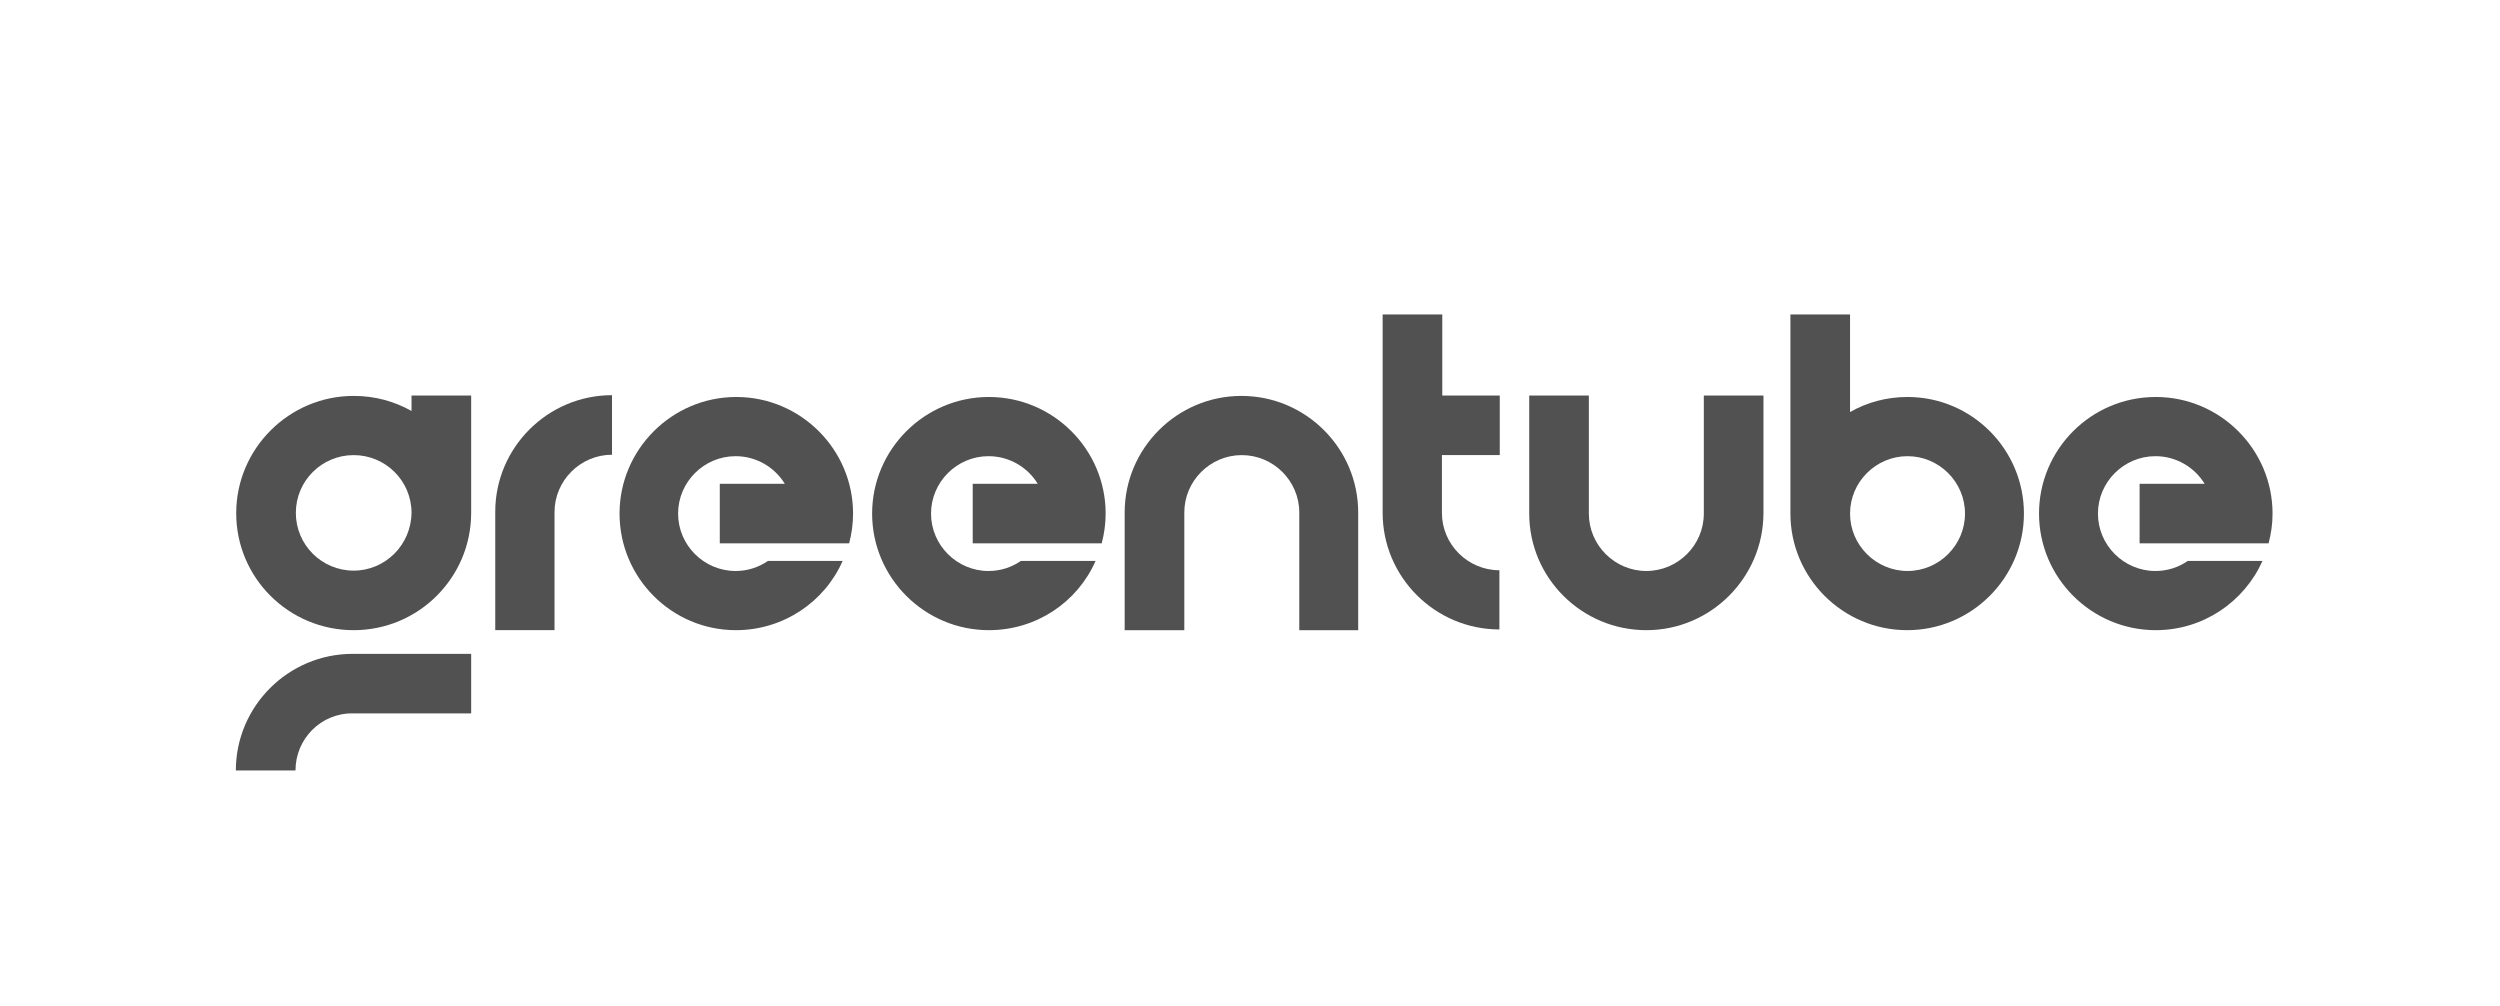 <svg width="159" height="64" viewBox="0 0 159 64" fill="none" xmlns="http://www.w3.org/2000/svg">
<path d="M22.494 36.292C20.461 36.292 18.816 34.649 18.816 32.618C18.816 30.587 20.461 28.945 22.494 28.945C24.528 28.945 26.173 30.587 26.173 32.618C26.15 34.649 24.505 36.292 22.494 36.292ZM29.966 25.157H26.173V26.138C25.076 25.522 23.843 25.18 22.494 25.18C18.381 25.18 15.023 28.534 15.023 32.641C15.023 36.748 18.359 40.079 22.494 40.079C26.63 40.079 29.966 36.725 29.966 32.618C29.966 32.595 29.966 32.595 29.966 32.572V25.157Z" fill="#515151"/>
<path d="M18.793 49H15C15 44.916 18.336 41.585 22.426 41.585H29.966V45.372H22.426C20.415 45.349 18.793 46.992 18.793 49Z" fill="#515151"/>
<path d="M35.291 40.078H31.498V32.549C31.498 28.465 34.834 25.133 38.924 25.133V28.921C36.913 28.921 35.268 30.564 35.268 32.572V40.078H35.291Z" fill="#515151"/>
<path d="M104.707 40.079C100.594 40.079 97.258 36.748 97.258 32.664V25.157H101.051V32.664C101.051 34.672 102.697 36.314 104.707 36.314C106.718 36.314 108.363 34.672 108.363 32.664V25.157H112.156V32.664C112.133 36.748 108.797 40.079 104.707 40.079Z" fill="#515151"/>
<path d="M86.404 40.079H82.634V32.595C82.634 30.587 80.989 28.945 78.978 28.945C76.967 28.945 75.322 30.587 75.322 32.595V40.079H71.529V32.595C71.529 28.511 74.865 25.18 78.955 25.18C83.045 25.18 86.381 28.511 86.381 32.595V40.079H86.404Z" fill="#515151"/>
<path d="M121.319 36.314C119.308 36.314 117.663 34.671 117.663 32.663C117.663 30.655 119.308 29.013 121.319 29.013C123.329 29.013 124.974 30.655 124.974 32.663C124.974 34.671 123.329 36.314 121.319 36.314ZM121.319 25.248C119.993 25.248 118.737 25.59 117.663 26.206V20H113.87V32.663C113.87 36.748 117.206 40.079 121.296 40.079C125.386 40.079 128.722 36.748 128.722 32.663C128.722 28.579 125.409 25.248 121.319 25.248Z" fill="#515151"/>
<path d="M95.385 28.944V25.157H91.729V20H87.936V32.618C87.936 36.702 91.272 40.033 95.362 40.033V36.268C93.351 36.268 91.706 34.626 91.706 32.618V28.944H95.385Z" fill="#515151"/>
<path d="M54.004 34.558C54.163 33.964 54.255 33.325 54.255 32.664C54.255 28.58 50.919 25.248 46.829 25.248C42.739 25.248 39.403 28.58 39.403 32.664C39.403 36.748 42.716 40.079 46.806 40.079C49.822 40.079 52.45 38.277 53.592 35.676H48.84C48.245 36.086 47.537 36.315 46.783 36.315C44.772 36.315 43.127 34.672 43.127 32.664C43.127 30.656 44.772 29.013 46.783 29.013C48.108 29.013 49.274 29.721 49.913 30.77H45.778V34.558H54.004Z" fill="#515151"/>
<path d="M61.865 34.558V30.77H66C65.361 29.721 64.195 29.013 62.87 29.013C60.859 29.013 59.214 30.656 59.214 32.664C59.214 34.672 60.859 36.315 62.87 36.315C63.624 36.315 64.332 36.086 64.927 35.676H69.679C68.537 38.277 65.932 40.079 62.893 40.079C58.803 40.079 55.467 36.748 55.467 32.664C55.467 28.58 58.803 25.248 62.893 25.248C66.983 25.248 70.319 28.58 70.319 32.664C70.319 33.325 70.228 33.942 70.068 34.558H61.865Z" fill="#515151"/>
<path d="M140.215 34.558H136.079V30.77H140.215C139.575 29.721 138.41 29.013 137.085 29.013C135.074 29.013 133.429 30.656 133.429 32.664C133.429 34.672 135.074 36.315 137.085 36.315C137.839 36.315 138.547 36.086 139.141 35.676H143.894C142.729 38.277 140.124 40.079 137.108 40.079C133.018 40.079 129.682 36.748 129.682 32.664C129.682 28.58 132.995 25.248 137.108 25.248C141.198 25.248 144.534 28.58 144.534 32.664C144.534 33.325 144.442 33.942 144.282 34.558H140.215Z" fill="#515151"/>
</svg>
